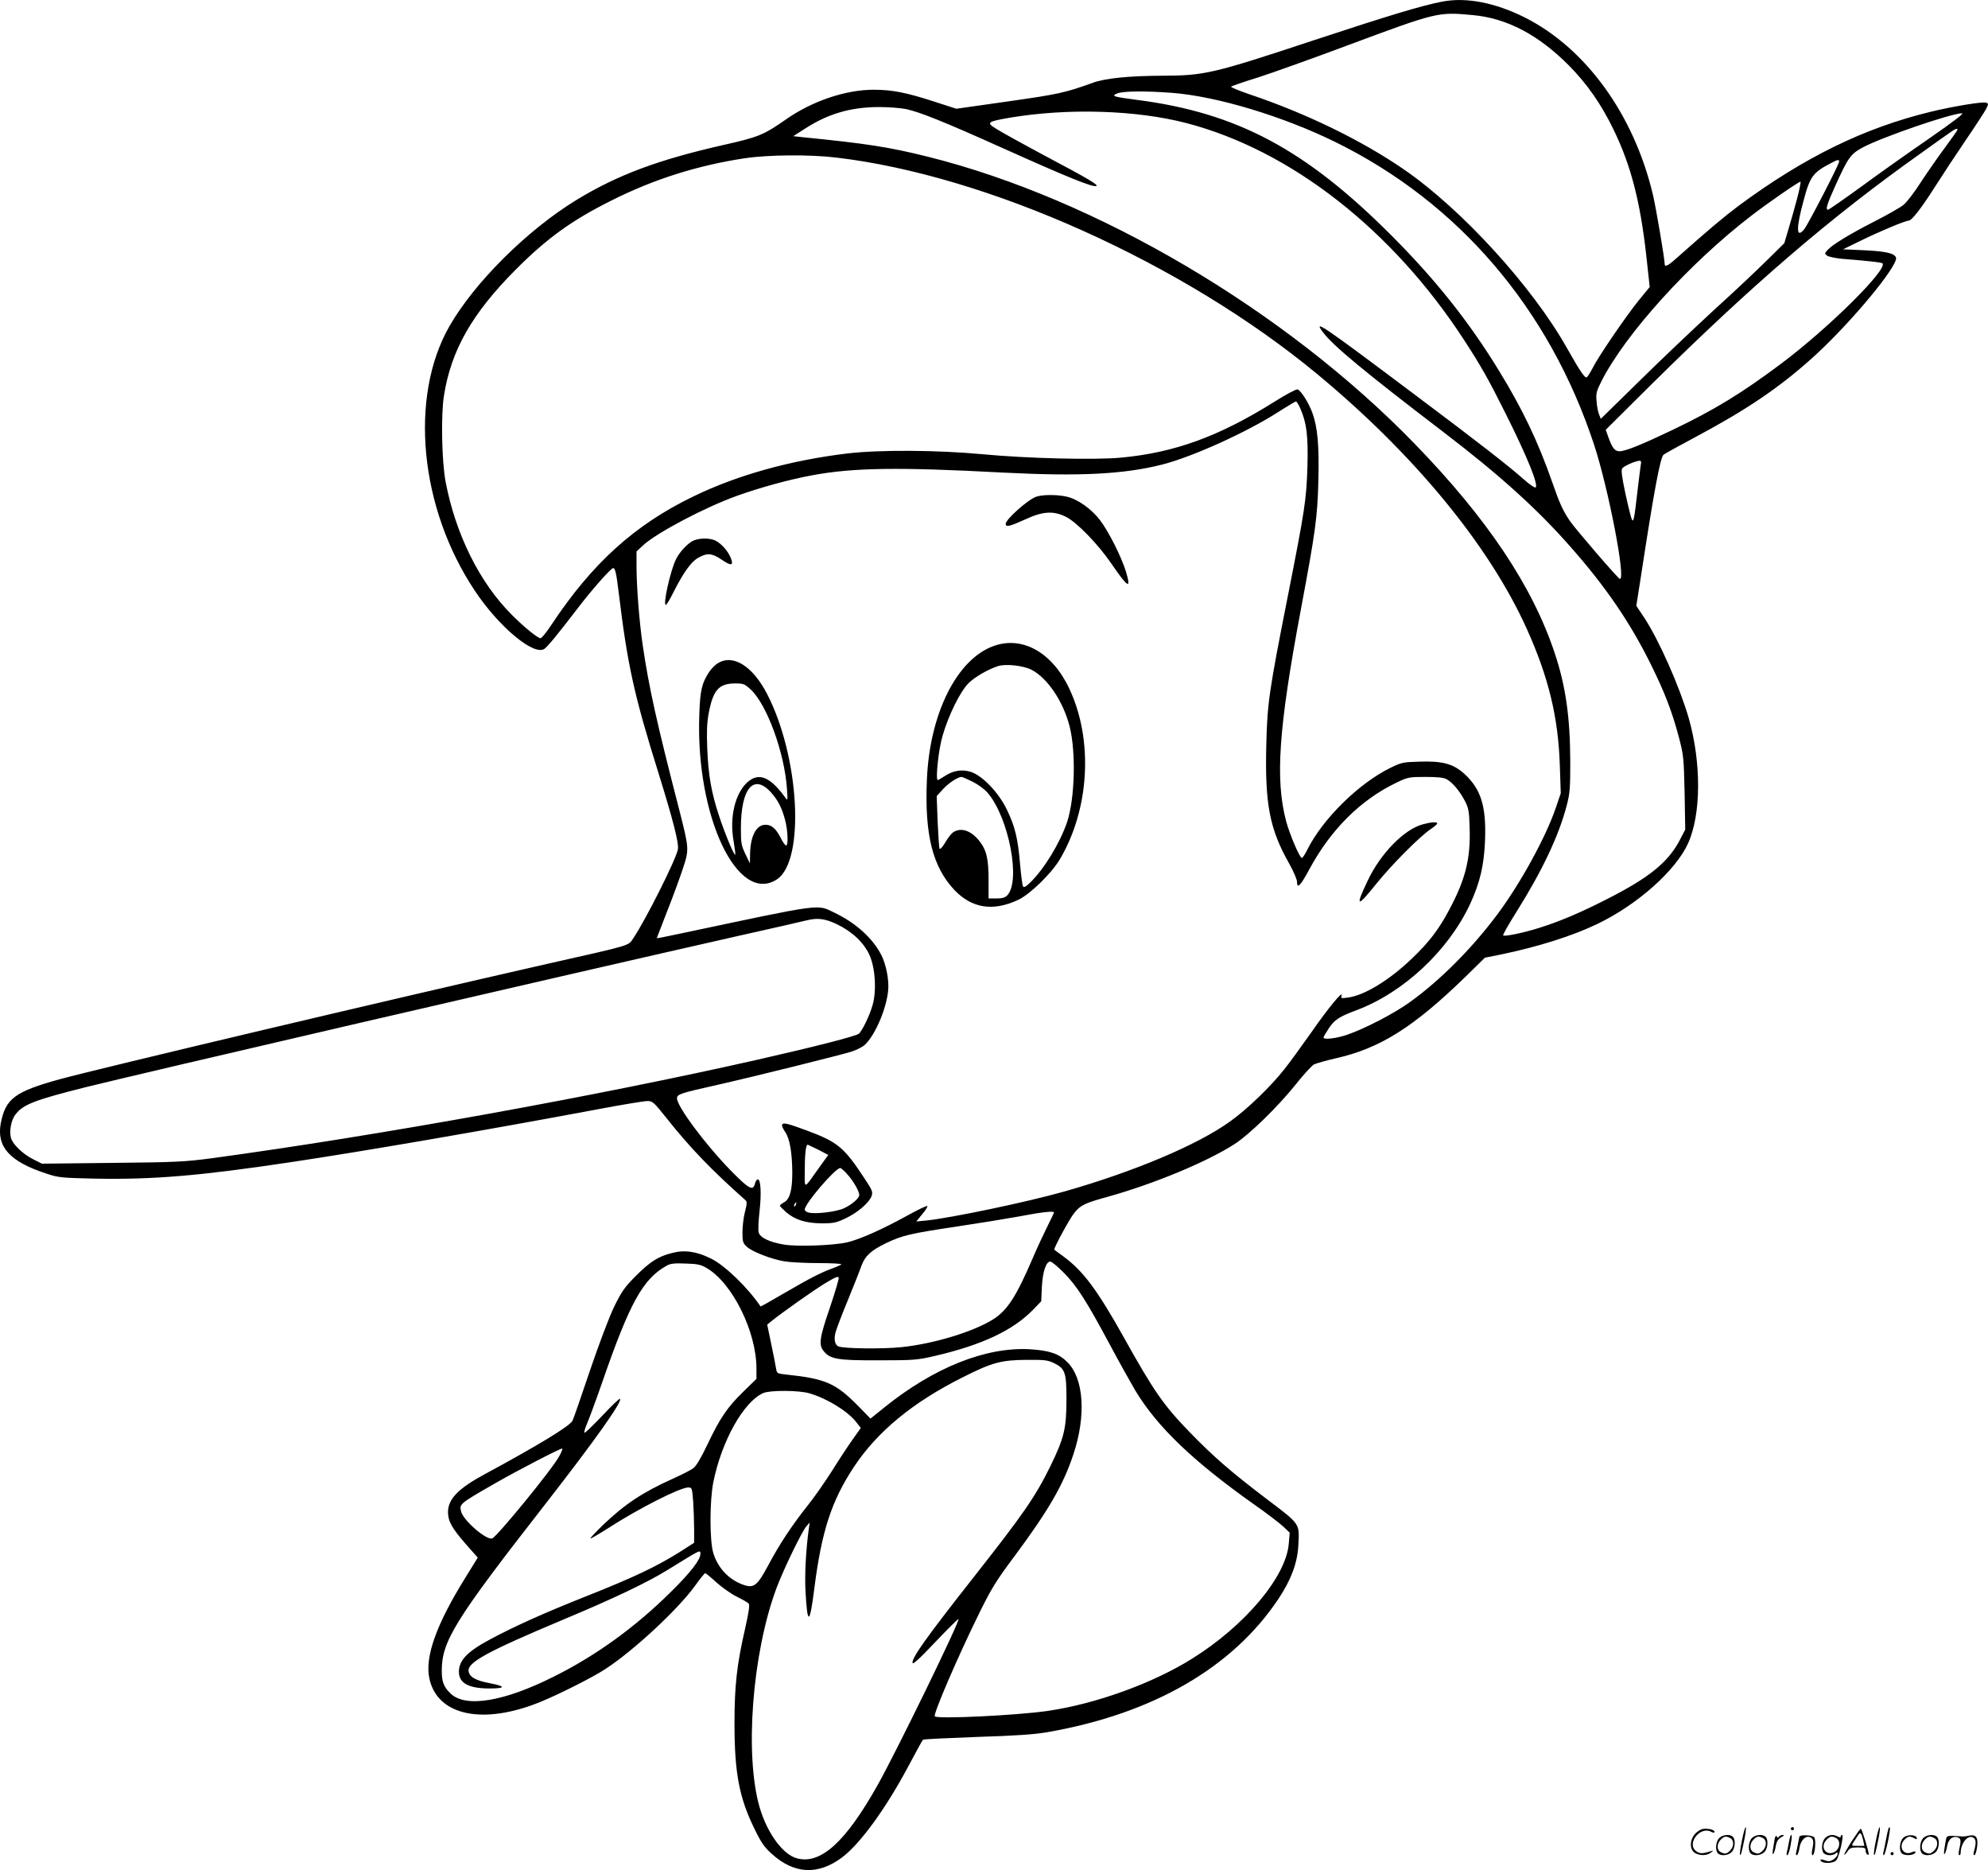 <svg version="1.0" xmlns="http://www.w3.org/2000/svg"
  viewBox="0 0 1276.142 1200.121"
 preserveAspectRatio="xMidYMid meet">
<g transform="translate(-0.414,1200.593) scale(0.1,-0.1)"
fill="#000000" stroke="none">
<path d="M9264 11996 c-130 -25 -337 -87 -819 -246 -658 -218 -708 -229 -980
-230 -215 -1 -366 -16 -448 -46 -177 -64 -220 -73 -543 -119 l-331 -47 -139
45 c-182 59 -272 77 -392 77 -180 0 -395 -73 -562 -190 -143 -100 -177 -114
-400 -164 -423 -96 -680 -192 -945 -353 -316 -193 -654 -529 -815 -809 -261
-455 -193 -1167 162 -1699 155 -233 380 -420 447 -373 22 16 84 91 214 261 90
118 213 257 227 257 13 0 20 -28 36 -159 56 -463 99 -658 255 -1156 93 -299
132 -451 125 -489 -12 -66 -210 -459 -287 -572 -33 -49 -2 -40 -553 -164
-1013 -230 -2846 -664 -3128 -740 -289 -80 -348 -124 -379 -283 -28 -151 58
-246 291 -322 80 -27 97 -28 315 -33 373 -7 670 18 1245 104 477 71 1299 213
1975 340 159 30 305 54 325 54 33 0 41 -7 123 -110 155 -195 288 -332 506
-526 11 -10 11 -22 -3 -76 -9 -35 -16 -94 -16 -131 0 -59 3 -69 28 -92 34 -32
160 -81 243 -94 35 -6 134 -11 219 -11 84 0 150 -4 145 -8 -6 -5 -32 -17 -60
-27 -72 -26 -147 -65 -312 -161 -80 -47 -146 -84 -147 -82 -80 119 -229 264
-318 307 -92 46 -170 57 -249 36 -90 -22 -142 -56 -236 -150 -71 -72 -89 -98
-137 -196 -32 -67 -97 -238 -156 -412 -55 -164 -105 -308 -111 -319 -19 -35
-214 -154 -560 -341 -173 -93 -239 -161 -239 -245 0 -58 24 -102 114 -205 l77
-87 -79 -128 c-186 -299 -261 -507 -232 -646 50 -241 346 -303 716 -151 121
50 332 156 413 209 179 116 463 379 576 534 32 45 62 82 66 82 4 0 37 -27 74
-61 37 -33 96 -74 131 -91 35 -17 68 -36 74 -43 8 -9 1 -56 -24 -166 -52 -227
-67 -362 -67 -604 0 -315 30 -474 126 -671 44 -91 64 -121 112 -164 143 -131
296 -140 450 -26 118 87 285 317 433 596 45 85 85 158 89 161 3 4 159 11 346
18 255 8 369 16 455 31 675 118 1188 414 1482 857 79 119 119 225 126 334 8
152 19 137 -208 309 -225 171 -338 269 -490 426 -166 171 -230 263 -420 604
-172 308 -263 430 -390 523 -30 22 -57 41 -58 43 -7 5 99 201 129 237 40 49
67 62 212 102 295 82 641 225 818 340 94 61 278 240 392 383 49 62 102 119
116 127 15 7 77 25 139 39 285 64 500 199 838 528 l120 118 96 19 c243 50 465
120 625 197 257 123 503 342 583 517 85 187 86 520 4 806 -59 202 -189 496
-285 643 l-51 76 32 204 c81 530 122 749 143 766 7 6 101 58 210 116 325 174
526 310 737 498 218 194 514 541 544 636 12 37 -45 55 -204 62 l-135 6 115 56
c122 60 286 128 306 128 20 0 80 77 171 220 47 74 136 209 198 300 62 91 120
180 129 198 15 30 15 33 0 39 -21 8 -211 -23 -355 -58 -429 -104 -813 -292
-1236 -605 -96 -72 -186 -148 -404 -341 -48 -43 -69 -53 -69 -31 0 34 -55 357
-75 443 -122 515 -430 941 -823 1139 -190 95 -375 131 -528 102z m195 -87
c218 -20 420 -126 616 -323 117 -118 209 -250 289 -416 110 -228 169 -457 208
-804 l22 -202 -73 -89 c-82 -102 -258 -359 -295 -434 -14 -27 -30 -52 -36 -56
-12 -8 -44 40 -126 185 -221 394 -675 892 -1047 1148 -270 186 -627 360 -990
482 -70 24 -124 46 -120 50 4 4 82 31 173 59 91 29 350 122 575 206 575 214
579 215 804 194z m-1931 -499 c287 -22 711 -150 1047 -315 792 -389 1373
-1069 1661 -1940 94 -286 208 -878 166 -864 -14 5 -281 315 -320 371 -45 66
-66 112 -115 253 -91 259 -188 463 -340 711 -192 314 -406 583 -687 865 -554
556 -994 791 -1638 874 -152 20 -167 24 -127 41 36 16 183 17 353 4z m-1708
-104 c89 -19 248 -83 615 -248 425 -191 581 -254 606 -246 18 6 -53 48 -327
193 -142 76 -283 154 -313 173 -68 42 -62 47 88 73 371 62 808 49 1131 -35
670 -175 1322 -684 1783 -1393 108 -166 155 -249 265 -469 141 -282 212 -458
194 -476 -5 -5 -40 19 -78 53 -93 83 -308 250 -674 524 -623 468 -680 507
-613 418 68 -89 269 -255 773 -640 359 -274 604 -495 817 -738 226 -256 381
-484 513 -750 90 -182 137 -303 182 -473 29 -112 31 -128 36 -354 l4 -236 -38
-73 c-75 -140 -198 -238 -464 -373 -170 -87 -305 -144 -433 -184 -100 -32
-225 -58 -234 -49 -3 3 35 71 85 150 167 266 273 491 323 683 21 79 23 112 23
284 -1 283 -29 483 -100 695 -142 428 -433 863 -896 1340 -833 860 -2046 1575
-3127 1845 -254 63 -390 84 -810 126 l-55 6 75 48 c149 96 292 138 474 139 61
0 139 -6 175 -13z m6569 -188 c-129 -89 -326 -228 -437 -310 -112 -81 -208
-148 -213 -148 -18 0 -8 33 47 155 82 181 98 204 180 247 126 66 562 216 633
217 16 1 -53 -52 -210 -161z m181 56 c0 -4 -36 -55 -79 -113 -43 -58 -113
-158 -155 -222 -41 -65 -92 -131 -113 -148 -21 -17 -105 -65 -188 -107 -162
-83 -268 -148 -300 -183 -19 -22 -19 -23 -2 -36 11 -7 53 -16 95 -20 167 -13
253 -23 260 -29 37 -37 -348 -418 -653 -646 -250 -187 -423 -293 -692 -422
-199 -95 -304 -138 -343 -138 -31 0 -47 21 -75 100 l-13 38 291 289 c647 640
1153 1075 1727 1482 96 69 186 133 200 142 26 19 40 23 40 13z m-7200 -179
c975 -114 2231 -679 3090 -1390 623 -516 1104 -1100 1345 -1635 140 -310 202
-568 212 -875 l6 -180 -32 -94 c-63 -186 -229 -489 -377 -686 -164 -219 -366
-421 -559 -560 -101 -73 -292 -172 -404 -210 -72 -24 -151 -33 -151 -17 0 4
16 31 35 60 37 55 67 74 180 116 300 114 585 380 725 678 64 138 91 250 97
413 8 217 -26 327 -133 425 -72 65 -140 83 -290 78 -104 -3 -114 -5 -187 -41
-202 -100 -432 -326 -531 -524 -14 -29 -30 -53 -35 -53 -14 0 -78 151 -101
236 -71 269 -48 596 94 1355 94 501 107 593 113 829 6 226 -5 346 -39 438 -23
63 -72 140 -94 149 -8 3 -74 -32 -147 -78 -357 -224 -643 -328 -987 -360 -171
-16 -607 -5 -890 22 -290 27 -661 29 -865 5 -367 -44 -708 -139 -990 -276
-377 -182 -650 -430 -910 -822 -32 -49 -64 -88 -71 -88 -18 0 -108 73 -184
150 -208 207 -362 519 -426 857 -24 133 -30 425 -10 550 46 291 180 527 461
809 199 200 361 317 614 443 270 136 551 225 854 271 153 23 416 25 587 5z
m6440 -26 c0 -18 -198 -401 -224 -434 -52 -64 -53 5 -4 185 42 156 59 179 183
243 36 19 45 20 45 6z m-270 -238 c-16 -60 -41 -149 -56 -198 l-26 -88 -112
-110 c-61 -61 -214 -205 -341 -320 -126 -116 -341 -320 -477 -454 l-248 -243
-11 28 c-7 16 -14 54 -16 85 -5 49 -1 64 30 126 154 305 565 759 965 1066 104
80 302 217 314 217 3 0 -6 -49 -22 -109z m-3189 -1346 c41 -93 51 -177 46
-370 -7 -221 -16 -276 -127 -840 -118 -596 -131 -683 -137 -942 -10 -385 20
-545 146 -768 28 -49 51 -103 51 -118 0 -48 22 -26 78 78 138 257 331 449 562
559 71 34 79 36 183 36 75 0 117 -4 136 -14 38 -20 85 -76 118 -139 24 -46 28
-65 31 -172 7 -201 -27 -335 -135 -535 -64 -120 -129 -205 -237 -307 -143
-137 -303 -235 -409 -249 -43 -6 -47 -5 -41 12 12 39 -85 -78 -194 -235 -63
-89 -141 -197 -175 -239 -88 -111 -239 -257 -348 -334 -208 -150 -620 -323
-1064 -449 -232 -66 -723 -169 -886 -186 l-63 -6 38 47 c22 25 36 49 33 52 -3
4 -64 -25 -134 -64 -156 -86 -296 -148 -377 -168 -87 -21 -325 -30 -411 -15
-93 16 -153 45 -161 78 -4 14 -1 76 6 138 13 116 7 209 -13 202 -6 -2 -14 -14
-17 -28 -12 -48 -38 -34 -151 81 -165 168 -349 415 -349 467 0 27 20 33 265
88 230 52 790 191 858 213 32 11 70 30 83 43 65 61 136 225 149 344 8 67 -12
170 -44 233 -55 107 -163 205 -301 271 -114 55 -66 61 -977 -132 -90 -19 -163
-34 -163 -32 0 1 30 78 66 171 37 93 82 216 101 274 42 125 41 128 -23 380
-144 558 -194 782 -234 1054 -22 149 -40 378 -40 512 l0 91 43 40 c87 80 396
243 602 317 151 54 333 104 484 132 264 49 554 53 1226 17 489 -25 773 -11
1021 52 192 49 537 205 739 334 61 39 114 70 118 71 4 0 17 -20 28 -45z m2185
-367 c-3 -18 -12 -94 -21 -168 -19 -169 -25 -198 -35 -179 -5 8 -23 81 -41
163 -23 106 -29 154 -22 165 10 16 85 49 112 50 10 1 12 -8 7 -31z m-5160
-2943 c99 -48 173 -118 209 -197 38 -82 47 -232 20 -324 -19 -67 -67 -165 -88
-182 -19 -16 -277 -82 -647 -166 -1032 -234 -2445 -489 -3505 -633 -174 -23
-228 -26 -641 -30 l-451 -5 -59 30 c-65 33 -130 96 -140 137 -11 45 2 113 29
148 49 65 122 93 452 176 353 88 2953 691 4150 962 242 54 456 103 475 108 72
18 120 12 196 -24z m1394 -1850 c0 -3 -20 -45 -44 -93 -24 -48 -65 -136 -91
-197 -108 -251 -163 -336 -254 -395 -126 -80 -384 -159 -595 -180 -118 -12
-365 -9 -399 5 -25 10 -32 50 -17 98 7 23 42 116 80 207 37 91 75 186 84 213
24 64 60 97 158 145 105 50 156 62 457 107 134 20 312 49 395 64 145 28 226
37 226 26z m64 -388 c84 -85 145 -181 297 -465 61 -114 134 -244 161 -290 140
-232 368 -451 757 -727 85 -59 172 -126 194 -147 l40 -38 -6 -72 c-18 -212
-282 -526 -621 -737 -252 -158 -618 -290 -926 -335 -202 -29 -706 -53 -725
-35 -12 13 148 384 286 664 77 156 107 206 230 370 215 290 309 452 374 649
82 247 67 485 -39 590 -54 55 -115 75 -241 83 -283 16 -618 -118 -936 -375
l-87 -70 -78 80 c-146 148 -210 176 -466 203 -57 6 -57 7 -63 43 -3 20 -17 91
-31 157 l-25 120 28 23 c64 52 273 200 348 245 62 37 81 45 83 33 2 -9 -24
-95 -57 -193 -66 -192 -72 -236 -41 -276 42 -54 91 -62 355 -61 226 0 247 2
360 28 305 71 503 165 632 298 l51 53 4 90 c5 99 27 165 54 165 9 0 49 -33 88
-73z m-2293 31 c165 -97 319 -408 319 -645 l0 -66 -83 -81 c-104 -101 -152
-172 -232 -341 -43 -90 -72 -138 -91 -152 -16 -12 -74 -41 -129 -66 -196 -88
-311 -165 -448 -296 -48 -46 -85 -86 -83 -88 2 -3 53 27 113 65 198 128 463
262 515 262 24 0 25 -3 32 -92 3 -50 6 -130 6 -177 l0 -86 -97 -62 c-146 -91
-288 -159 -588 -278 -282 -112 -466 -195 -623 -279 -148 -79 -202 -135 -202
-209 0 -73 63 -107 197 -107 103 0 105 14 5 33 -96 18 -135 41 -140 79 -7 56
125 127 603 328 324 135 548 242 675 321 219 135 210 131 210 101 0 -36 -65
-120 -189 -242 -227 -225 -479 -408 -752 -544 -321 -161 -565 -201 -662 -109
-44 42 -57 76 -57 146 0 191 84 326 666 1072 324 416 495 658 478 674 -4 3
-55 -46 -114 -109 -60 -63 -111 -112 -114 -109 -4 3 4 30 17 60 13 30 57 149
97 264 177 511 261 664 415 749 23 13 50 16 120 13 77 -2 98 -7 136 -29z
m2227 -609 c74 -36 82 -60 82 -234 0 -186 -15 -248 -104 -430 -96 -195 -172
-305 -491 -710 -307 -390 -399 -520 -393 -551 2 -12 44 26 147 135 79 83 146
149 148 147 11 -11 -391 -836 -517 -1062 -207 -369 -367 -515 -520 -474 -90
24 -190 160 -239 325 -98 335 -49 985 106 1405 42 114 163 365 193 400 l22 25
-6 -40 c-19 -141 -27 -295 -21 -404 12 -218 27 -213 56 17 47 372 111 567 256
786 151 227 378 413 695 572 192 97 249 112 417 113 108 1 131 -2 169 -20z
m-1567 -195 c114 -34 243 -113 299 -184 l30 -38 -54 -76 c-29 -41 -89 -132
-132 -201 -44 -69 -112 -167 -153 -218 -101 -127 -183 -250 -255 -386 -71
-132 -92 -149 -159 -126 -93 32 -165 108 -194 204 -24 79 -24 333 0 454 53
265 195 518 321 573 45 19 229 18 297 -2z m-1608 -405 c-44 -82 -397 -513
-429 -526 -36 -14 -186 115 -200 173 -12 48 -11 49 219 181 139 80 415 223
430 223 4 0 -4 -23 -20 -51z M6655 8818 c-53 -19 -195 -145 -195 -174 0 -23
27 -16 124 28 113 53 182 57 261 18 70 -34 207 -175 294 -302 106 -155 128
-168 93 -51 -29 95 -110 256 -166 330 -56 74 -146 137 -216 152 -63 14 -155
13 -195 -1z M4445 8531 c-35 -21 -79 -70 -100 -111 -37 -71 -90 -310 -65 -295
6 4 27 39 46 78 65 128 113 196 158 222 58 34 91 32 153 -11 62 -43 79 -38 57
14 -18 43 -58 88 -96 108 -38 20 -117 18 -153 -5z M6382 7860 c-236 -85 -411
-435 -428 -860 -15 -352 37 -557 177 -706 112 -117 247 -139 409 -63 76 35
215 171 268 261 191 323 215 767 60 1095 -109 232 -301 340 -486 273z m243
-152 c103 -53 204 -203 245 -363 42 -165 34 -464 -16 -615 -45 -133 -148 -303
-239 -390 -27 -26 -38 -31 -44 -22 -4 7 -13 73 -19 145 -14 163 -32 238 -84
346 -52 110 -160 222 -234 244 -58 17 -111 8 -166 -28 -21 -14 -41 -25 -44
-25 -16 0 5 200 31 285 38 132 114 285 167 337 39 39 124 88 188 109 49 16
162 4 215 -23z m-377 -719 c34 -17 77 -48 96 -71 136 -159 215 -569 125 -659
-14 -14 -33 -19 -69 -19 l-50 0 0 118 c0 137 -13 193 -60 252 -53 67 -119 88
-168 54 -12 -8 -35 -38 -51 -66 -16 -27 -32 -45 -35 -39 -4 5 -9 84 -13 174
l-6 164 38 42 c36 40 96 80 121 81 6 0 38 -14 72 -31z M4613 7750 c-18 -10
-43 -36 -57 -57 -47 -71 -58 -119 -63 -278 -23 -650 247 -1218 499 -1052 181
120 145 786 -64 1190 -92 178 -218 257 -315 197z m210 -169 c104 -96 217 -405
233 -639 5 -76 5 -77 -13 -52 -96 132 -169 161 -242 95 -78 -71 -115 -224 -88
-375 8 -47 13 -87 11 -89 -7 -8 -66 133 -104 249 -49 147 -69 259 -76 435 -4
102 -2 162 9 221 28 151 65 194 170 194 53 0 61 -3 100 -39z m131 -661 c44
-49 70 -100 90 -177 18 -68 21 -163 6 -163 -5 0 -21 21 -34 48 -31 61 -59 85
-98 85 -59 0 -97 -72 -99 -188 l-1 -60 -29 60 c-26 55 -29 69 -29 165 0 258
82 354 194 230z M9138 6716 c-120 -32 -271 -186 -354 -361 -82 -172 -70 -177
54 -22 97 121 281 306 350 352 23 15 42 32 42 36 0 12 -36 10 -92 -5z M5025
4789 c-4 -5 5 -27 19 -47 30 -43 45 -133 46 -260 0 -113 -15 -170 -51 -191
-16 -9 -29 -19 -29 -23 0 -3 19 -22 41 -42 58 -49 126 -70 229 -71 75 0 93 4
152 32 77 36 152 101 167 143 9 27 5 38 -48 117 -128 195 -170 230 -363 302
-127 47 -155 54 -163 40z m233 -162 l63 -33 -57 -79 c-104 -146 -94 -144 -94
-23 0 106 7 168 19 168 3 -1 34 -16 69 -33z m185 -157 c38 -41 77 -109 77
-133 0 -21 -50 -64 -102 -87 -49 -21 -179 -37 -222 -26 -14 3 -26 12 -26 20 0
37 196 266 228 266 5 0 26 -18 45 -40z m-330 -195 c-3 -9 -8 -14 -10 -11 -3 3
-2 9 2 15 9 16 15 13 8 -4z M11186 194 c-10 -47 -15 -88 -12 -91 5 -6 9 7 30
110 7 37 10 67 6 67 -4 0 -15 -39 -24 -86z M11500 270 c0 -5 5 -10 10 -10 6 0
10 5 10 10 0 6 -4 10 -10 10 -5 0 -10 -4 -10 -10z M12046 194 c-10 -47 -15
-88 -12 -91 5 -6 9 7 30 110 7 37 10 67 6 67 -4 0 -15 -39 -24 -86z M12126
269 c-3 -8 -10 -41 -16 -74 -6 -33 -14 -68 -16 -77 -3 -10 -1 -18 3 -18 10 0
46 171 38 178 -2 3 -7 -1 -9 -9z M10889 241 c-38 -38 -41 -101 -7 -125 29 -20
79 -20 104 0 18 14 18 15 1 10 -53 -17 -69 -17 -92 -2 -69 45 21 166 94 126
12 -6 21 -7 21 -1 0 12 -25 21 -62 21 -19 0 -39 -10 -59 -29z M11890 189 c-28
-45 -49 -83 -47 -85 2 -3 12 7 21 21 14 21 24 25 66 25 43 0 50 -3 50 -19 0
-11 5 -23 10 -26 6 -3 10 -3 10 1 0 20 -44 164 -51 164 -4 0 -30 -37 -59 -81z
m75 4 l7 -33 -42 0 c-42 0 -42 0 -28 23 8 12 21 32 29 44 15 25 22 18 34 -34z
M11040 210 c-22 -22 -27 -79 -8 -98 19 -19 66 -14 88 8 22 22 27 79 8 98 -19
19 -66 14 -88 -8z m71 0 c25 -14 25 -54 -1 -80 -23 -23 -33 -24 -61 -10 -25
14 -25 54 1 80 23 23 33 24 61 10z M11250 210 c-22 -22 -27 -79 -8 -98 19 -19
66 -14 88 8 22 22 27 79 8 98 -19 19 -66 14 -88 -8z m71 0 c25 -14 25 -54 -1
-80 -23 -23 -33 -24 -61 -10 -25 14 -25 54 1 80 23 23 33 24 61 10z M11396
204 c-3 -16 -8 -47 -11 -69 -8 -51 10 -26 19 27 5 27 15 42 34 53 18 10 22 14
10 15 -9 0 -20 -5 -24 -11 -5 -8 -9 -8 -14 1 -5 8 -10 3 -14 -16z M11497 223
c-2 -4 -7 -26 -11 -48 -4 -22 -9 -48 -12 -57 -3 -10 -1 -18 4 -18 4 0 14 28
20 62 11 58 10 81 -1 61z M11555 220 c-1 -3 -5 -23 -9 -45 -4 -22 -9 -48 -12
-57 -3 -10 -1 -18 4 -18 5 0 13 20 17 45 7 53 44 87 74 68 17 -11 19 -28 8
-80 -4 -18 -3 -33 2 -33 16 0 24 99 11 115 -12 14 -87 18 -95 5z M11720 210
c-22 -22 -27 -79 -8 -98 7 -7 24 -12 38 -12 14 0 31 5 38 12 9 9 12 8 12 -5 0
-9 -12 -24 -26 -34 -21 -13 -32 -15 -55 -6 -16 6 -29 8 -29 3 0 -24 81 -27
102 -2 18 19 50 162 37 162 -5 0 -9 -5 -9 -10 0 -7 -6 -7 -19 0 -30 16 -59 12
-81 -10z m71 0 c29 -16 25 -65 -6 -86 -56 -37 -103 28 -55 76 23 23 33 24 61
10z M12221 211 c-23 -23 -28 -80 -9 -99 19 -19 88 -13 88 9 0 5 -11 4 -24 -2
-54 -25 -89 38 -46 81 23 23 33 24 62 9 16 -9 19 -8 16 3 -8 22 -64 22 -87 -1z
M12350 210 c-22 -22 -27 -79 -8 -98 19 -19 66 -14 88 8 22 22 27 79 8 98 -19
19 -66 14 -88 -8z m71 0 c25 -14 25 -54 -1 -80 -23 -23 -33 -24 -61 -10 -25
14 -25 54 1 80 23 23 33 24 61 10z M12496 201 c-3 -14 -8 -44 -11 -66 -8 -51
10 -26 19 27 8 41 35 63 66 53 22 -7 24 -21 11 -77 -5 -22 -5 -38 0 -38 5 0 9
6 9 13 0 68 51 125 85 97 15 -13 15 -35 -1 -92 -3 -10 -1 -18 4 -18 6 0 13 23
17 50 9 63 -5 84 -49 76 -17 -4 -35 -6 -41 -6 -101 8 -104 7 -109 -19z M12140
110 c0 -5 5 -10 10 -10 6 0 10 5 10 10 0 6 -4 10 -10 10 -5 0 -10 -4 -10 -10z"/>
</g>
</svg>
